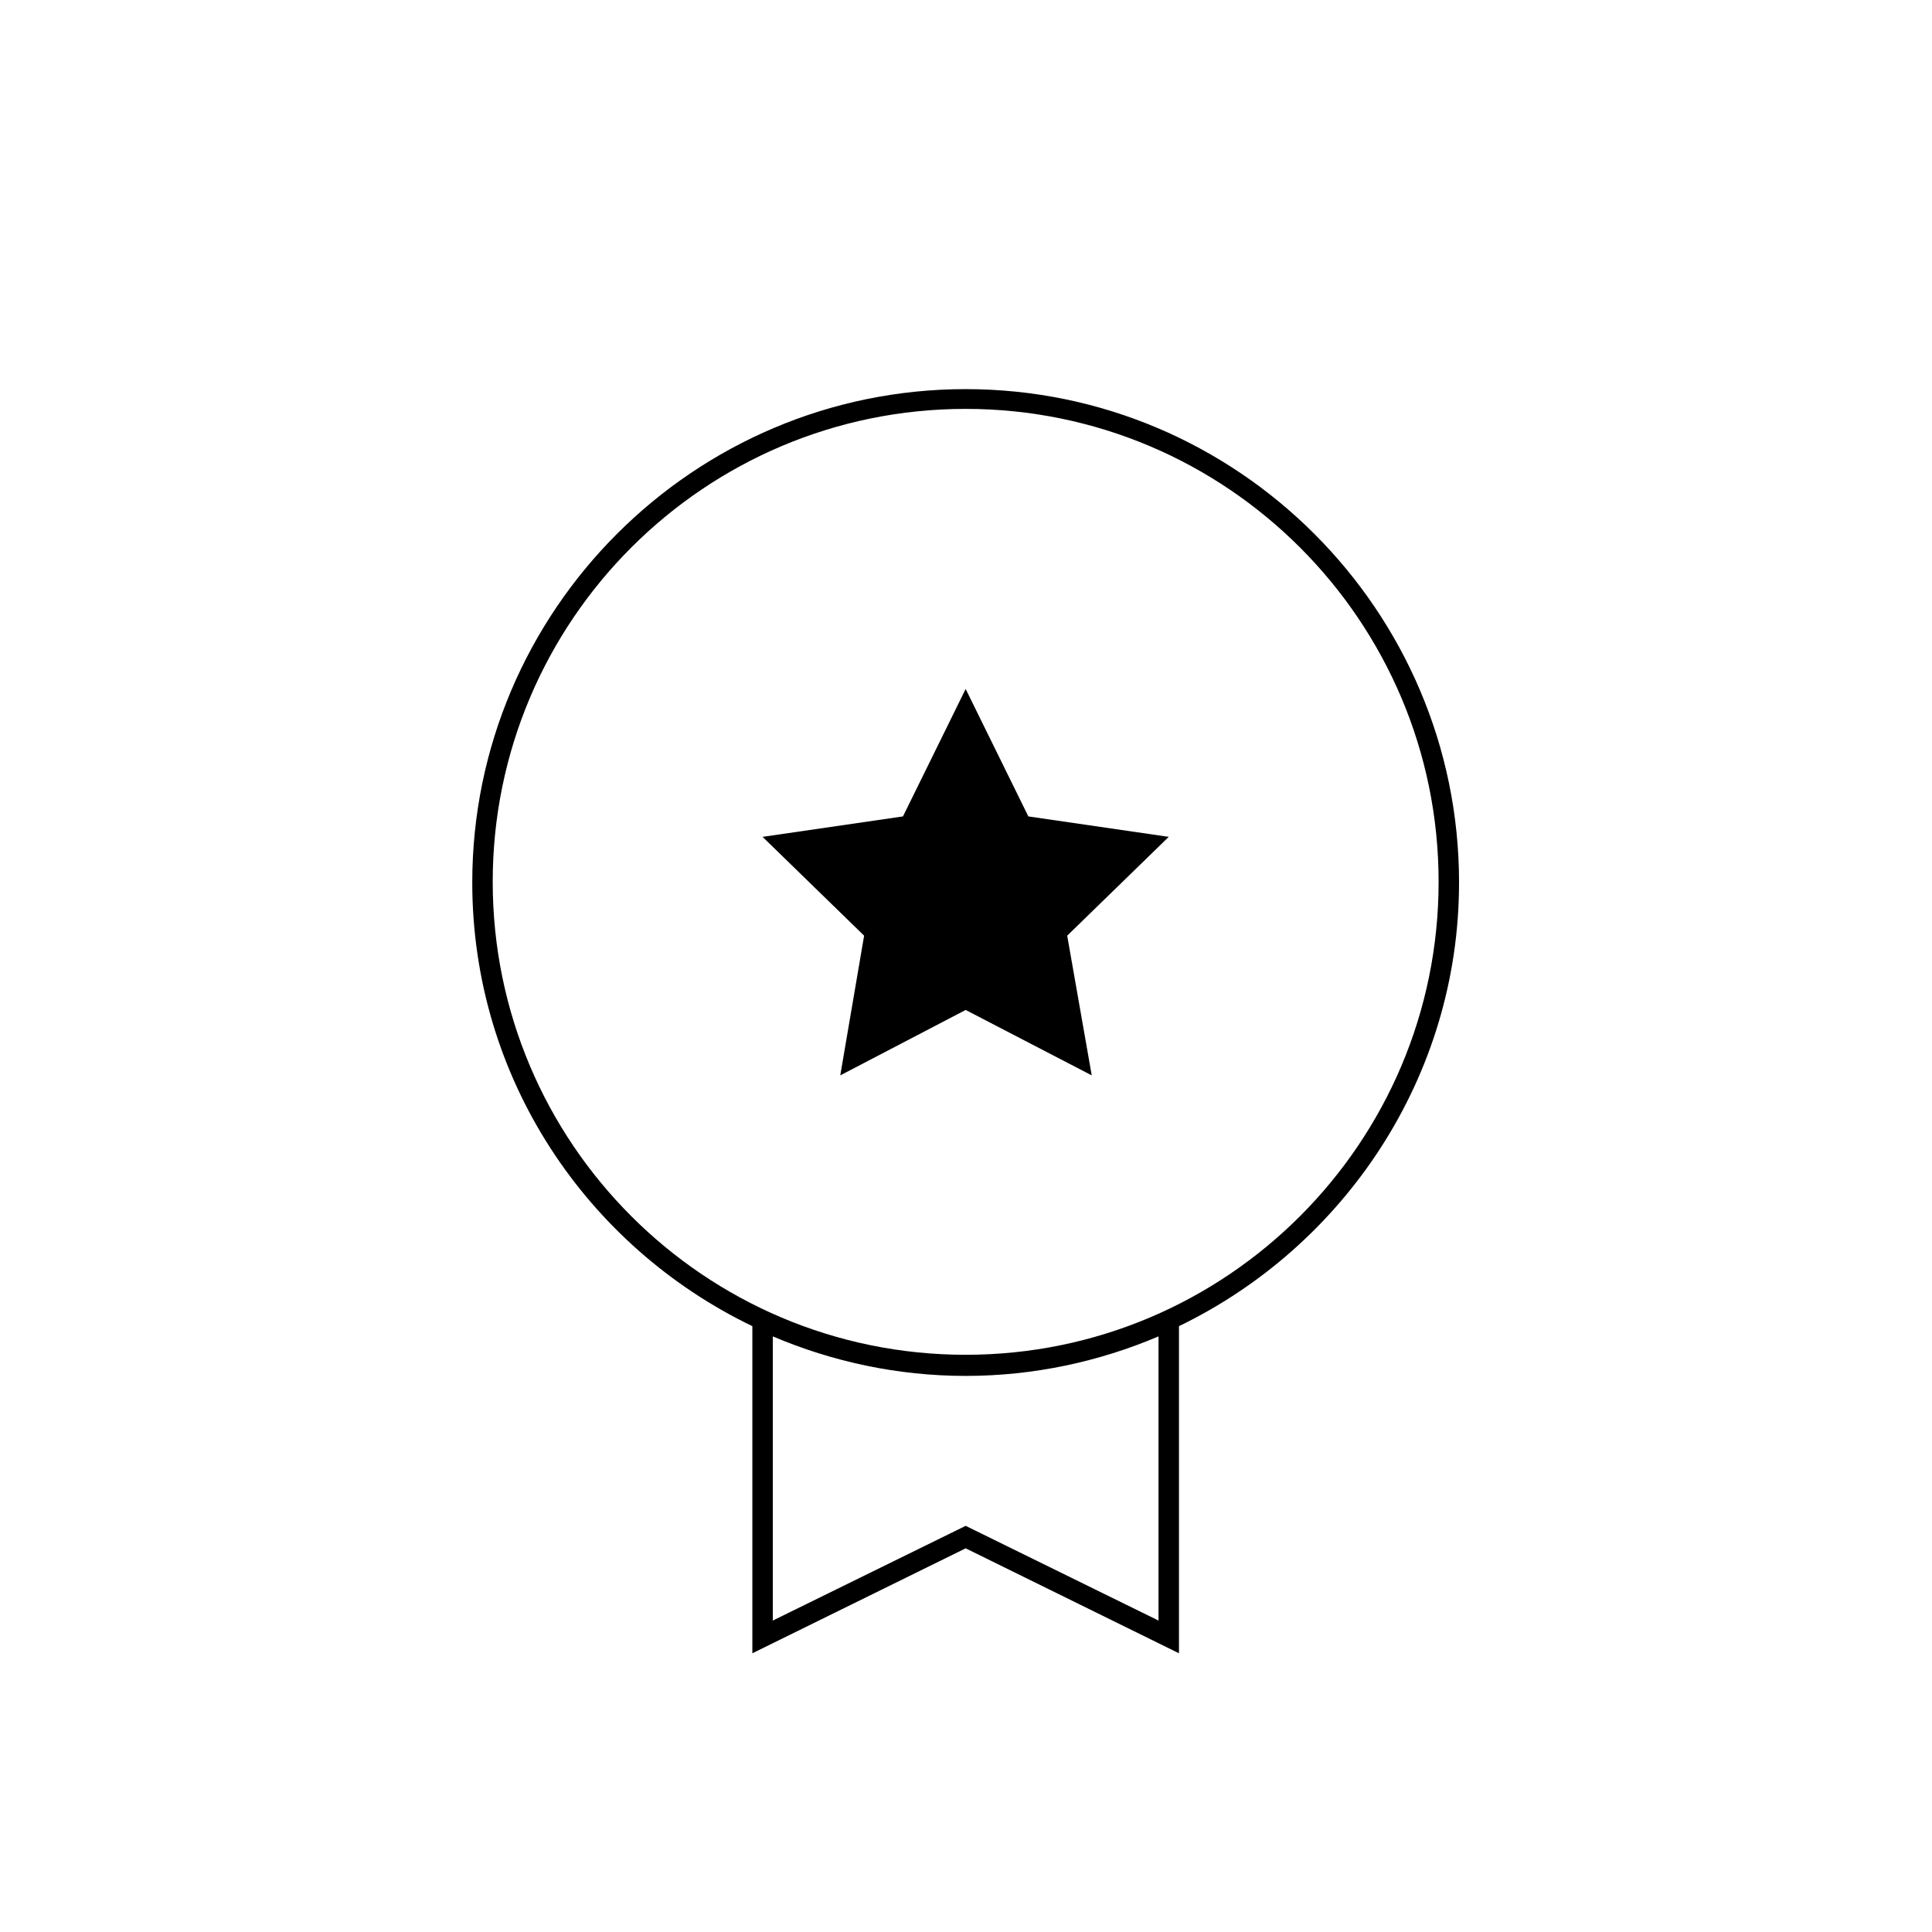 <?xml version="1.0" encoding="UTF-8"?><svg id="Layer_1" xmlns="http://www.w3.org/2000/svg" viewBox="0 0 28.35 28.35"><path d="M21.41,12.95c0-3.99-3.25-7.24-7.24-7.24s-7.24,3.25-7.24,7.24c0,2.87,1.68,5.34,4.11,6.51v4.8l3.13-1.54,3.13,1.54v-4.8c2.42-1.17,4.11-3.65,4.11-6.51Zm-4.41,10.83l-2.83-1.39-2.83,1.39v-4.17c.87,.37,1.83,.58,2.83,.58s1.96-.21,2.83-.58v4.17Zm-2.83-3.9c-3.83,0-6.94-3.11-6.94-6.94s3.11-6.94,6.94-6.94,6.94,3.11,6.94,6.94-3.11,6.94-6.94,6.94Z"/><polygon points="15.09 11.98 14.17 10.11 13.25 11.98 11.19 12.28 12.68 13.73 12.33 15.78 14.17 14.82 16.02 15.78 15.66 13.73 17.15 12.28 15.09 11.98"/></svg>